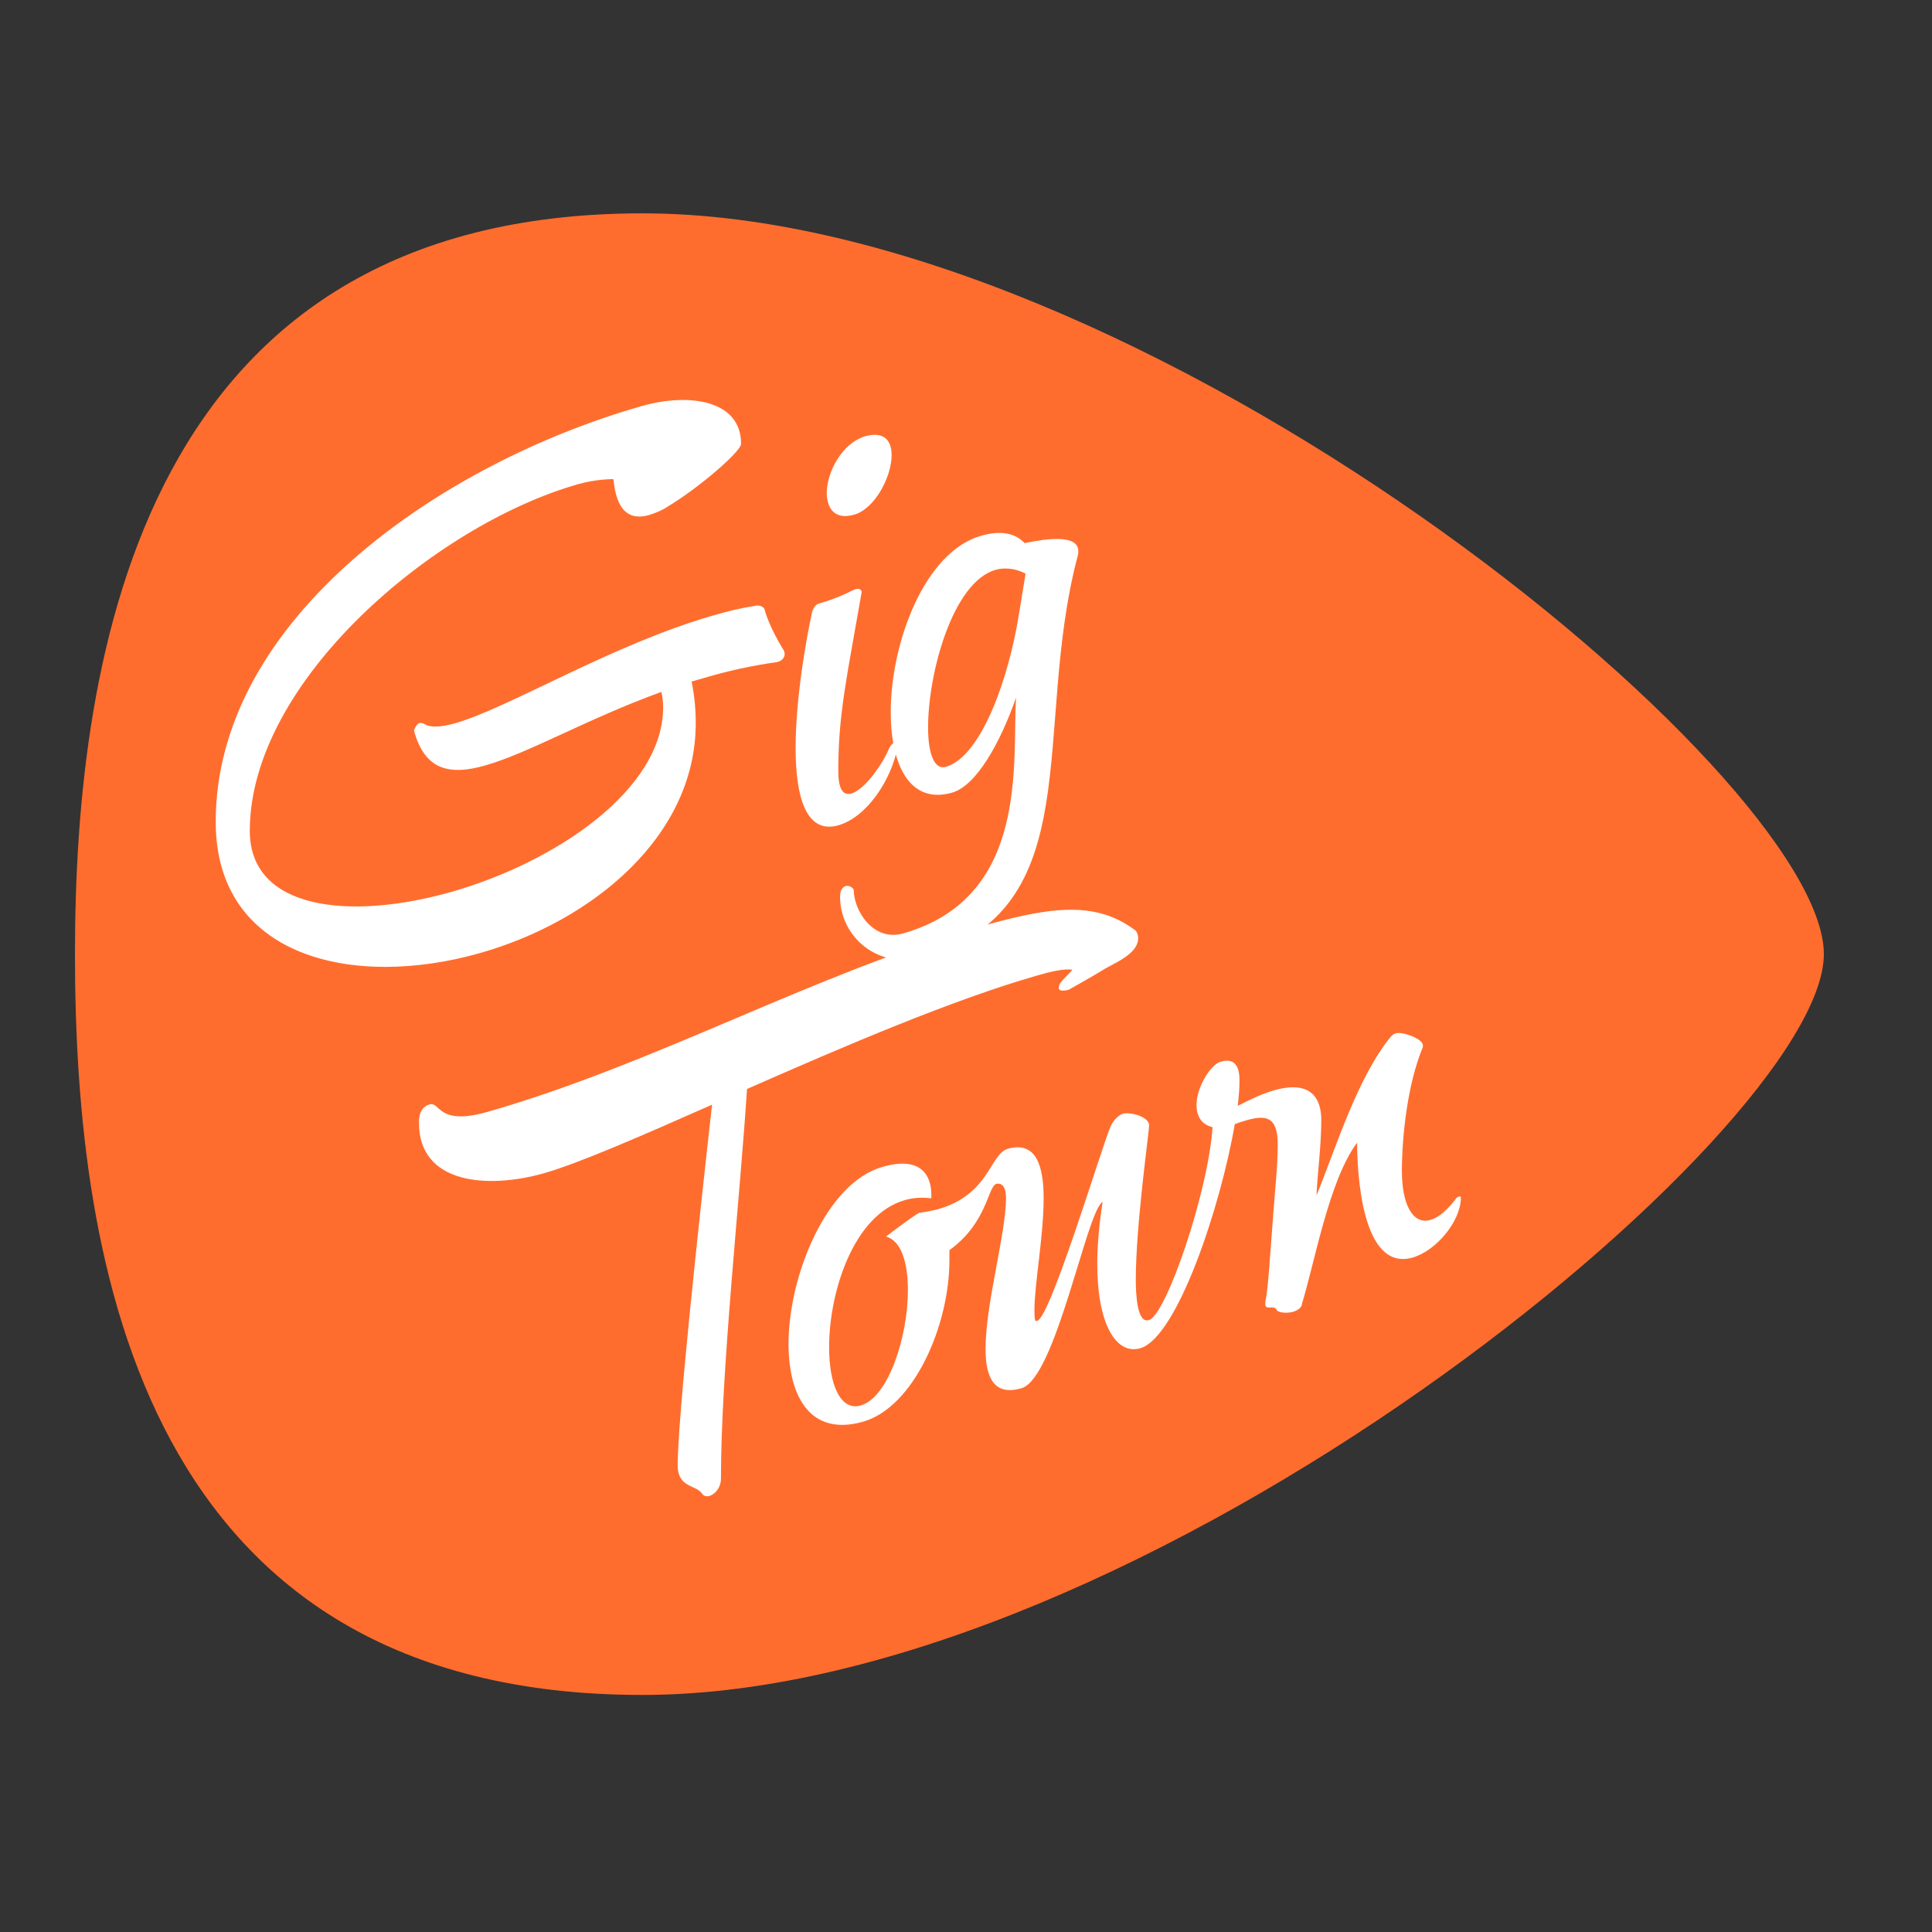<?xml version="1.0" encoding="utf-8"?>
<!-- Generator: Adobe Illustrator 19.2.1, SVG Export Plug-In . SVG Version: 6.00 Build 0)  -->
<svg version="1.1" id="layer" xmlns="http://www.w3.org/2000/svg" xmlns:xlink="http://www.w3.org/1999/xlink" x="0px" y="0px"
	 viewBox="0 0 652 652" style="enable-background:new 0 0 652 652;" xml:space="preserve">
<rect x="0" y="0" width="652" height="652" fill="#333333" stroke="none"/>
<style type="text/css">
	.st0{fill:#FF6D2E;}
	.st1{fill:#FFFFFF;}
</style>
<g>
	<path class="st0" d="M216.8,72c168.7,0,398.7,189.3,398.7,250c0,59.5-229.9,250-398.7,250C48.1,572,25.3,427,25.3,322
		C25.3,220.4,48.1,72,216.8,72"/>
	<path class="st1" d="M141.6,244c0.4-0.1,0.8,0,1.4,0.2c2.2,1.5,5.8,1.2,10.5-0.1c18.1-5.1,53-26.6,87.2-36.4
		c4.8-1.4,9.3-2.5,13.9-3.2c1.8-0.5,3.2,0.4,3.4,1.1c0.6,2.3,2.2,6.7,6,13.1c0,0,0.8,0.9,0.8,2.1c0,0.8-0.6,2.1-2.4,2.6
		c-9.1,1.3-17.1,3.1-24.8,5.4l-4.2,1.2c1,4.9,1.4,9.6,1.4,14c0,38.4-35.1,66.9-72.7,77.6c-43.1,12.3-89.2,1.4-89.3-44.1
		c-0.1-68.4,75.4-121,143.9-140.5c15.5-4.4,33.4-2.2,33.4,12.8c0,2.5-14.1,14.8-25,21.3c-1.4,1-3.8,2-6,2.7
		c-10.1,2.9-11.5-7.1-12.1-12.1c0,0-5.6-0.1-11.9,1.7c-48.5,13.8-110.8,66.6-110.8,117c0,26.7,33.8,30.3,68,20.6
		c35.4-10.1,71.5-34.6,71.5-62.3c0-1.7-0.2-3.4-0.6-5.2c-24.6,8.9-44.9,20.7-59.4,24.8c-12.1,3.5-20.5,1.6-24.1-11.8
		C139.8,246.4,140.4,244.3,141.6,244"/>
	<path class="st1" d="M276.3,203.7c3.4-1,6.8-2.1,12.1-4.8c2.4-0.7,2.4,0.9,2.4,0.9c-5.1,29.3-7.9,41.2-7.9,60.4
		c0,6.5,1.8,8.3,4.4,7.6c4.4-1.2,10.7-10,12.9-15.6c0.4-0.7,1.2-1.5,1.8-1.7c0.6-0.2,1,0.1,1,0.9v0.4c-2.2,11.6-10.5,23.9-20,26.7
		c-11.1,3.2-14.5-9.9-14.5-26c0-16.7,3.5-36.5,5.5-45.6C273.9,206.8,274.7,204.1,276.3,203.7 M300.9,153.6c0,7.3-5.7,18.2-12.7,20.1
		c-6.4,1.8-9.1-2-9.2-7.2c0-7.1,5.1-17,13.1-19.3C298.5,145.5,300.9,148.8,300.9,153.6"/>
	<path class="st1" d="M363.7,187.6c-15.6,58.8,4.5,119.3-52.2,135.4c-15.1,4.3-28-6.8-28-20.4c0-2.1,0.8-3.3,2-3.6
		c0.8-0.2,2,0.2,2.6,1.2c0,7.1,6.6,17.7,16.7,14.8c42.9-12.2,36.7-58.4,38.1-79.6c-5.4,15.5-13.5,29.8-21.6,32.1
		c-14.3,4.1-20.7-9.5-20.7-27.1c0-23.4,11.3-54.1,30.5-59.6c7-2,11.7-0.7,14.7,2.5c7.5-1.6,18.1-3,18.1,2.7
		C363.9,186.4,363.9,186.9,363.7,187.6 M343.7,208.3l2.4-14.7c-3.4-1.9-7.4-2.1-10.1-1.3c-14.5,4.1-22.8,34.9-22.8,53.2
		c0,8.6,2,14.4,6,13.3C331.6,255.1,340.5,227.8,343.7,208.3"/>
	<path class="st1" d="M145,372.7c3.6-1,2.6,7.3,19.3,2.6c57-16.3,110.5-46.7,165.1-62.2c23.8-6.8,39.9-9.7,53.9,1
		c0,0,0.8,0.9,0.8,2.5c0,5.6-8.7,8.6-12.3,11c-2.4,1.5-11.1,6.4-11.1,6.4s-3.4,1-3.4-0.6c0-1.9,2-3.1,4.6-6.1c0,0-2.4-0.9-11.5,1.8
		c-28.8,8.2-65.8,24.1-98.3,38.4c-2.5,38.4-8.8,95.1-8.8,131.6c0,2.7-1.8,5.1-3.8,5.7c-1,0.3-2,0.2-2.6-0.8c-2.2-3-8.1-1.9-8.2-9.4
		c0-15.9,7.1-81.7,11.6-121.8c-24.4,10.8-45.1,19.8-56.6,23.1c-19.3,5.5-42.3,3.6-42.3-16.9C141.3,374.7,143.2,373.2,145,372.7"/>
	<path class="st1" d="M409.2,380.4c-4-1-5.4-4-5.4-7.5c0-6.1,4.8-13.6,8.1-14.6c4.8-1.4,6.4,1.6,6.4,6.3c0,2.5-0.2,5.2-0.6,8.6
		c4.8-2.5,8.7-4.2,12.1-5.2c12.5-3.6,16.1,2.5,16.1,10c0,8.8-1.4,19-1.6,25.4c6.3-15.3,13.7-39.8,25.2-53.7c0.6-0.5,1-0.9,1.6-1
		c2.2-0.6,9.1,1.8,9.1,4.1c0,0.4,0,0.6-0.2,1c-5,12.2-6.9,29.8-6.9,41.4c0,11.1,3.6,18.2,9.6,16.5c2.6-0.7,5.6-3.1,8.9-7.5
		c0,0,0.4-0.3,0.8-0.4c0.4-0.1,0.6,0,0.6,0.4c0,7.9-8.3,17.9-16.3,20.2c-17.3,4.9-18.7-29.2-18.7-38.8
		c-9.5,12.7-14.3,40.4-18.6,54.3c0,1.3-1.4,2.3-3,2.8c-2.2,0.6-5.2,0.3-5.6-0.7c-0.8-1.7-3.8,0.3-3.8-1.8c0-0.4,0-1.2,0.2-1.8
		c0.8-4.1,1.4-14.8,2.4-27.4c0.6-8.8,1.6-17,1.6-24.8c0-9-3.6-10.1-10.3-8.2c-1.4,0.4-2.8,0.8-4.2,1.4c-4.7,27.5-19.4,72-31.9,75.6
		c-8.1,2.3-14.5-8-14.5-28.5c0-6.1,0.6-13,1.8-20.9c-5.4,3.1-15.8,59.6-27.4,62.9c-9.3,2.7-12.1-3.7-12.1-13.3
		c0-15.2,6.9-39,6.9-50.8c0-5-2.2-5.1-3.2-4.9c-3,0.8-3,13.1-15.9,22.4v3.5c0,21.7-11.9,49.5-29.2,54.4c-17.7,5-25-8.4-25.1-26.1
		c0-23.4,12.9-54.6,31.7-59.9c15.3-4.4,16.5,5.7,16.5,9.3v1.3c-3.2-0.4-6.2-0.2-8.9,0.6c-17.3,4.9-25.6,30.9-25.6,49.7
		c0,12.5,3.8,21.6,10.7,19.6c9.3-2.7,15.9-23.2,15.9-38.9c0-9.2-2.2-16.7-7.4-18.1c0,0,6.6-5.1,11.1-8c2.4-0.3,4.4-0.7,6.4-1.2
		c17.5-5,17.5-18.6,23.6-20.4c9.5-2.7,12.1,5.6,12.1,16.7c0,12.7-3.1,29.1-3.1,37.6c0,1.3,0,2.5,0.2,3.4c0,0.4,0.4,0.5,0.8,0.3
		c4.6-1.5,22-59.7,24.8-65.8c1-2,2.6-3.6,4.2-4.1c3-0.5,8.7,1.2,8.7,4c0,2.1-4.5,33.8-4.5,52c0,4.8,0.4,14.9,4.4,13.7
		C393.5,444,407.8,402.1,409.2,380.4"/>
</g>
</svg>
